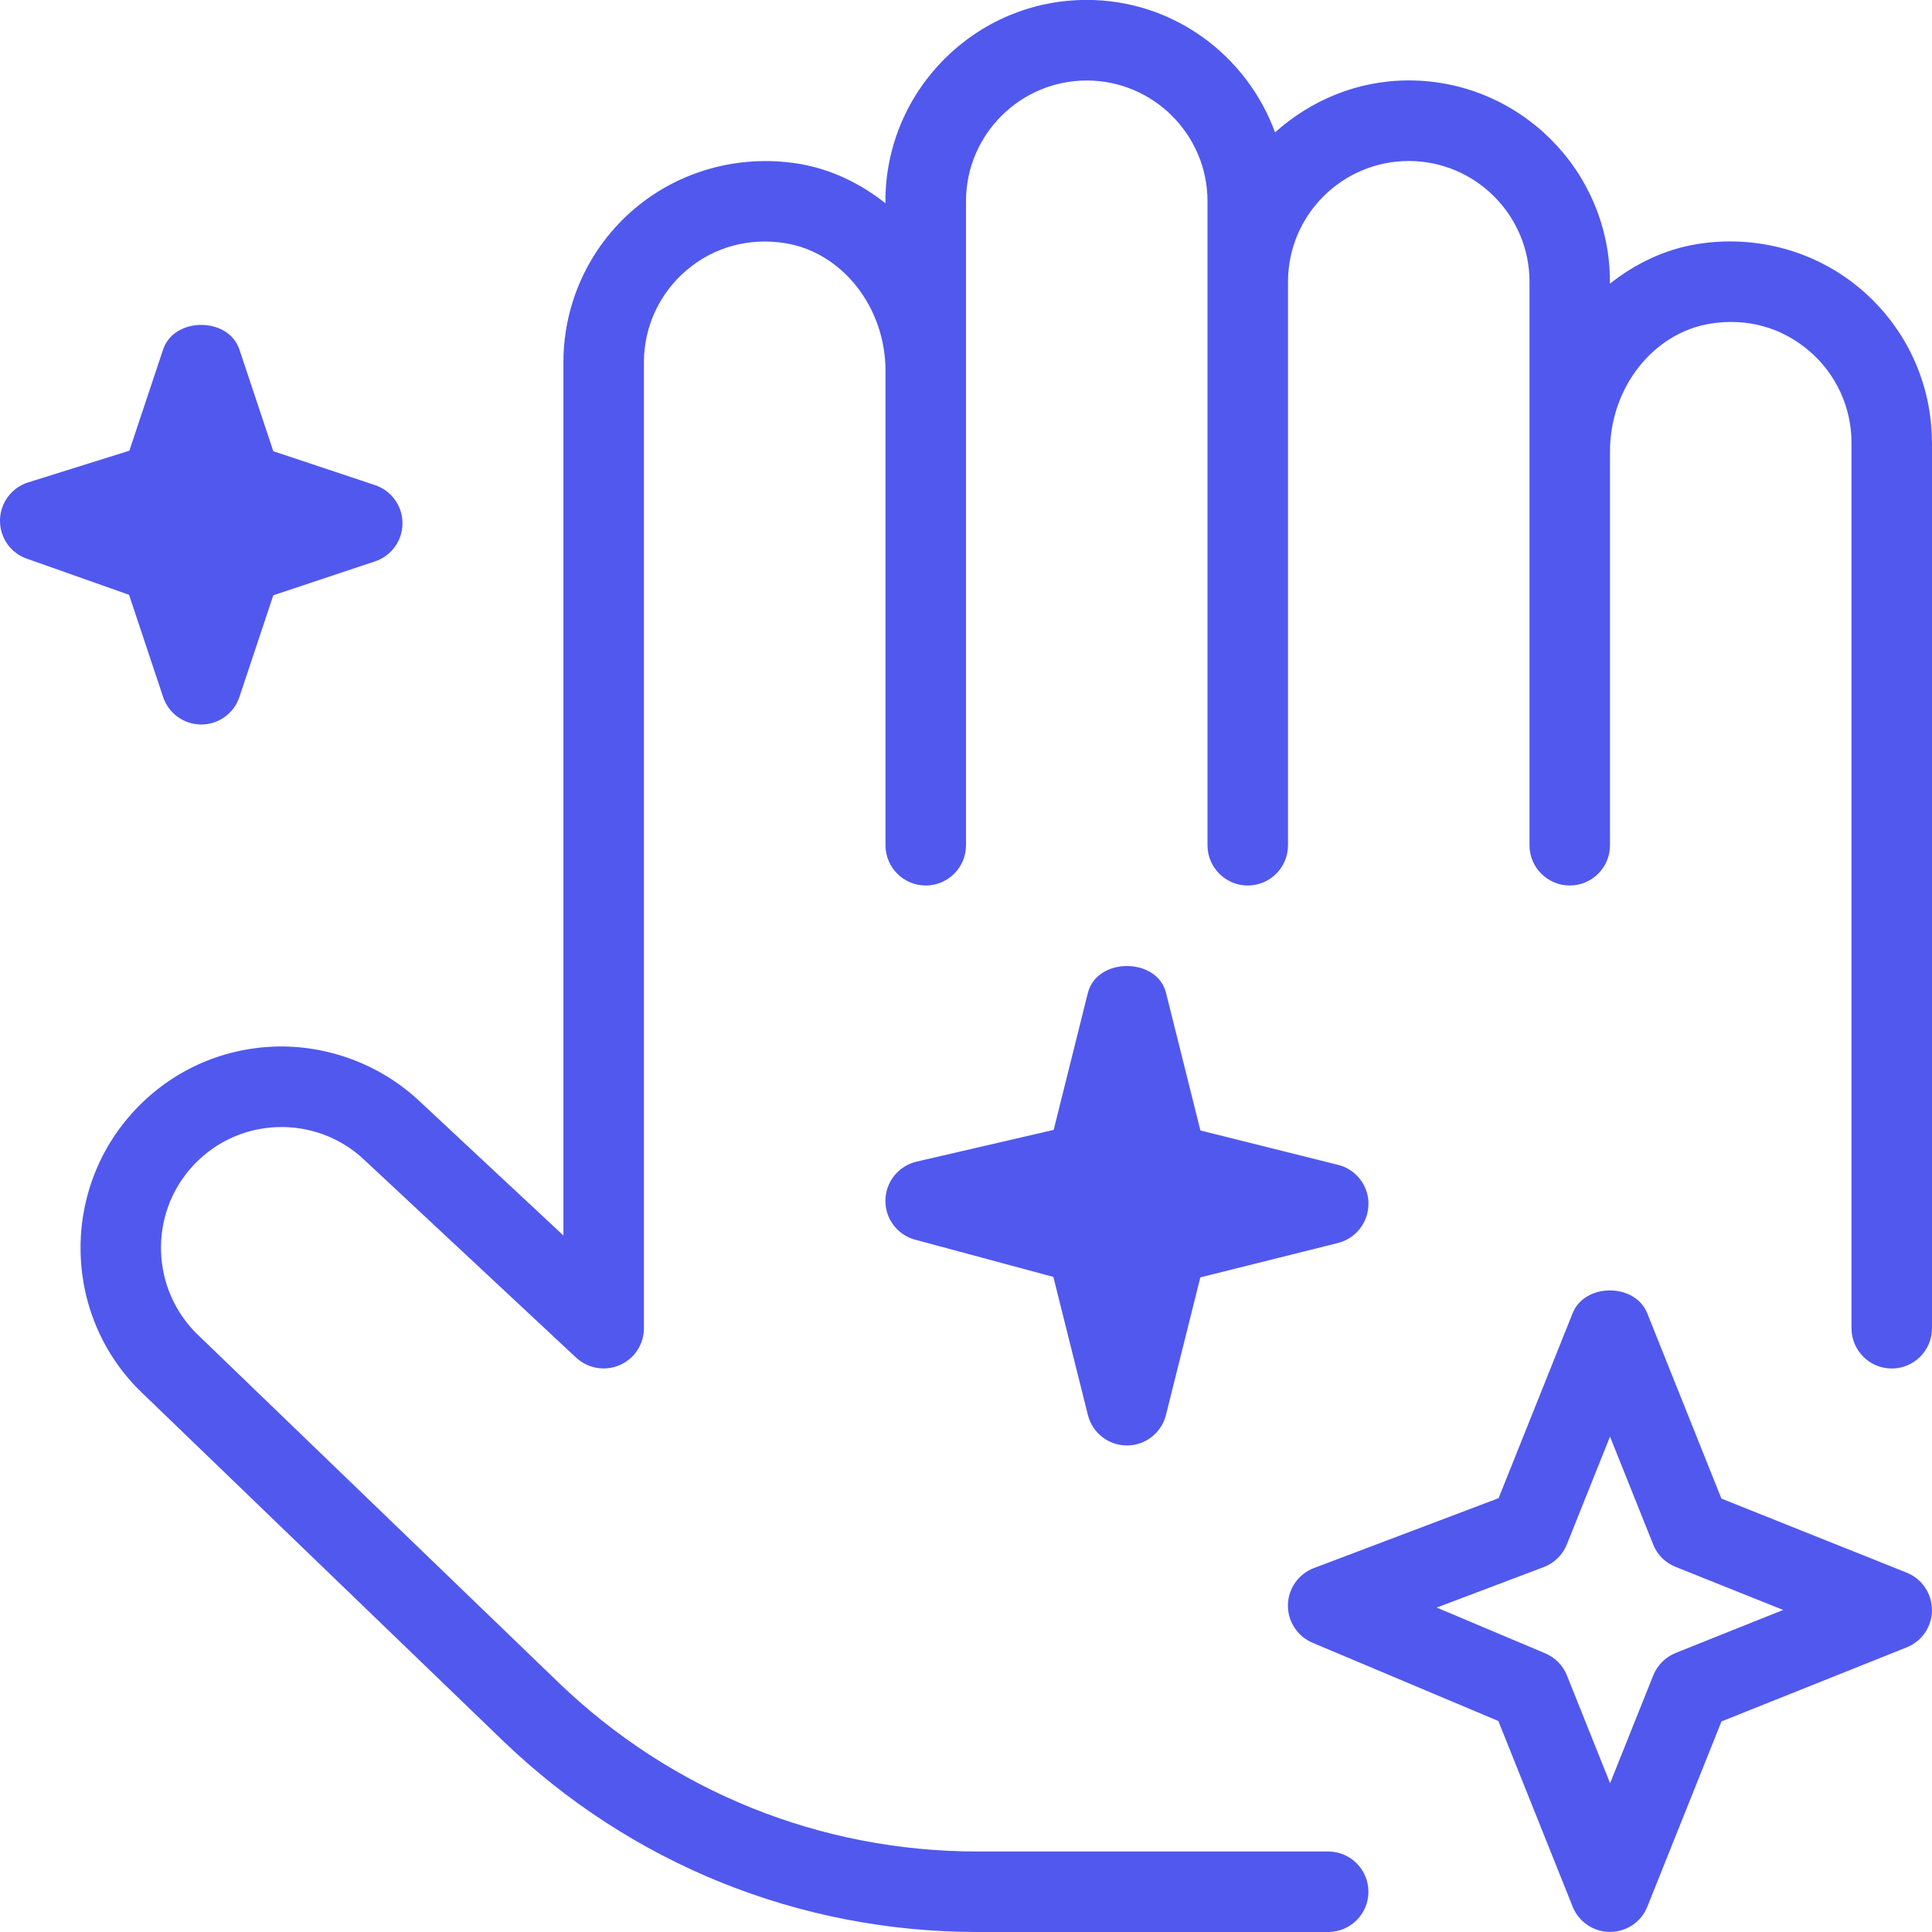<?xml version="1.0" encoding="UTF-8" standalone="no"?>
<svg
   id="Layer_1"
   data-name="Layer 1"
   viewBox="0 0 24 24"
   version="1.1"
   xmlns="http://www.w3.org/2000/svg"
   xmlns:svg="http://www.w3.org/2000/svg">
  <defs
     id="defs7" />
  <path
     d="m24,5.5v11c0,.276-.224.5-.5.5s-.5-.224-.5-.5V5.5c0-.44-.192-.857-.528-1.143-.341-.291-.775-.41-1.228-.336-.709.115-1.244.797-1.244,1.586v4.893c0,.276-.224.5-.5.5s-.5-.224-.5-.5V3.5c0-.827-.673-1.5-1.5-1.5s-1.5.673-1.5,1.5v7c0,.276-.224.5-.5.5s-.5-.224-.5-.5V2.5c0-.827-.673-1.5-1.5-1.5s-1.5.673-1.5,1.5v8c0,.276-.224.5-.5.5s-.5-.224-.5-.5v-5.893c0-.789-.535-1.471-1.245-1.586-.449-.072-.885.046-1.227.336-.336.286-.529.703-.529,1.143v12c0,.199-.118.379-.301.458-.182.079-.394.043-.541-.093l-2.637-2.462c-.603-.563-1.552-.532-2.116.071-.565.604-.534,1.557.07,2.123l4.462,4.302c1.405,1.354,3.254,2.101,5.206,2.101h4.357c.276,0,.5.224.5.5s-.224.5-.5.5h-4.357c-2.212,0-4.307-.846-5.9-2.381l-4.457-4.297c-1-.938-1.052-2.523-.111-3.53.455-.487,1.073-.768,1.74-.791.647-.021,1.301.216,1.789.671l1.796,1.676V4.5c0-.734.321-1.429.881-1.905.561-.476,1.304-.678,2.035-.562.405.066.771.244,1.084.492v-.026c0-1.378,1.122-2.5,2.5-2.5,1.077,0,1.989.688,2.34,1.645.443-.396,1.021-.645,1.66-.645,1.379,0,2.5,1.122,2.5,2.5v.025c.313-.248.679-.426,1.084-.492.731-.118,1.476.085,2.035.562.56.476.881,1.17.881,1.905Zm-7,9.455c0-.229-.156-.43-.379-.485l-1.709-.427-.427-1.709c-.111-.445-.859-.445-.971,0l-.425,1.702-1.702.394c-.224.052-.384.249-.388.479s.148.432.37.491l1.716.462.429,1.715c.056.223.256.379.485.379s.43-.156.485-.379l.427-1.709,1.709-.427c.223-.056.379-.256.379-.485Zm7,5.045c0,.205-.124.388-.314.464l-2.301.92-.921,2.301c-.075.19-.26.314-.464.314s-.389-.125-.464-.314l-.923-2.306-2.308-.972c-.188-.08-.31-.266-.306-.47s.132-.386.323-.458l2.294-.868.919-2.296c.15-.38.777-.38.928,0l.921,2.301,2.301.92c.19.076.314.26.314.464Zm-1.847,0l-1.339-.536c-.127-.051-.228-.151-.278-.279l-.536-1.339-.536,1.339c-.052.13-.156.232-.287.282l-1.33.503,1.348.568c.123.052.221.151.27.275l.536,1.339.536-1.339c.051-.127.151-.228.278-.279l1.339-.536ZM2.026,8.658c.068.204.259.342.474.342s.406-.138.474-.342l.421-1.263,1.263-.421c.204-.068.342-.259.342-.474s-.138-.406-.342-.474l-1.263-.421-.421-1.263c-.136-.408-.812-.408-.948,0l-.419,1.257-1.256.393c-.205.064-.347.252-.351.468s.13.409.333.48l1.27.449.423,1.269Z"
     id="path2"
     style="fill:#5158ee;fill-opacity:1" />
</svg>

